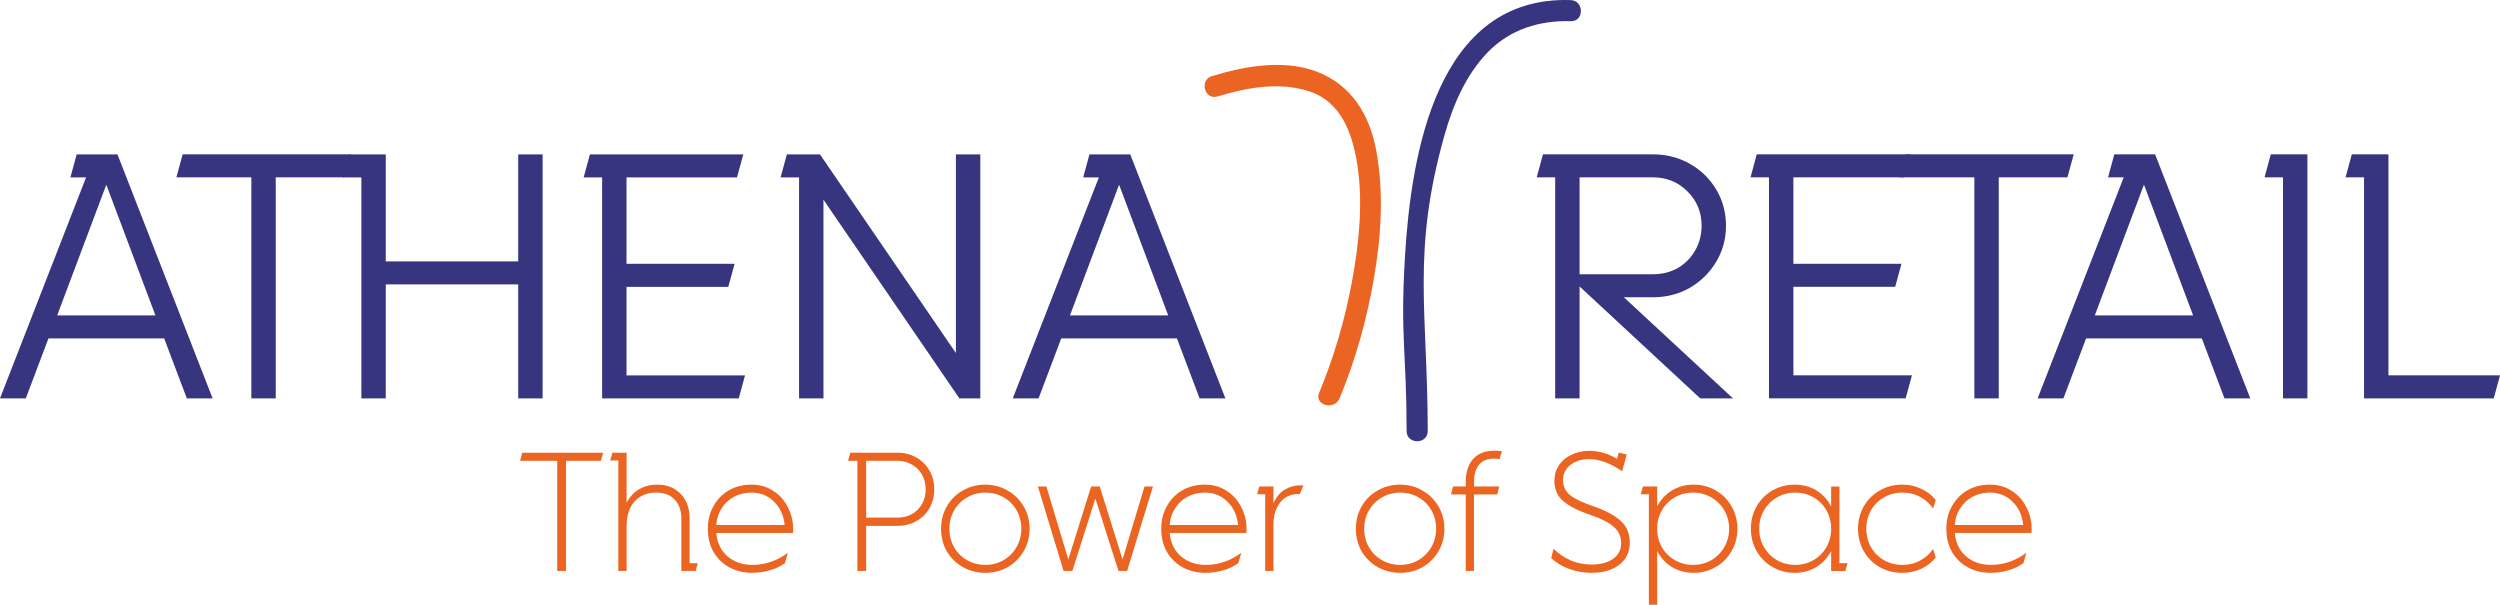 <svg xmlns:dc="http://purl.org/dc/elements/1.1/" xmlns:cc="http://creativecommons.org/ns#" xmlns:rdf="http://www.w3.org/1999/02/22-rdf-syntax-ns#" xmlns:svg="http://www.w3.org/2000/svg" xmlns="http://www.w3.org/2000/svg" xmlns:sodipodi="http://sodipodi.sourceforge.net/DTD/sodipodi-0.dtd" xmlns:inkscape="http://www.inkscape.org/namespaces/inkscape" inkscape:export-ydpi="18.394941" inkscape:export-xdpi="18.394941" inkscape:export-filename="\\Gcs-fs1\share\Marketing &amp; Commerciale\Athena Retail\Marketing &amp; Comunicazione\Marketing 2021\Nuovo logo Athena\logo 2021_322x78_14.png" width="1682.799" height="407.068" id="svg2985" xml:space="preserve" sodipodi:docname="Logo Athena 2021 con claim_original.svg" inkscape:version="0.92.4 (5da689c313, 2019-01-14)"><defs id="defs2989"><clipPath id="clipPath2999"><path inkscape:connector-curvature="0" d="M 0,595.28 H 841.89 V 0 H 0 Z" id="path3001"></path></clipPath></defs><path inkscape:connector-curvature="0" d="m 819.597,64.913 c 19.703,-5.974 41.472,-9.994 61.552,-3.486 21.787,7.061 29.275,28.725 32.479,49.355 4.019,25.878 1.137,53.097 -3.57,78.667 -4.714,25.606 -12.089,50.886 -22.093,74.927 -3.521,8.464 10.241,12.117 13.709,3.781 10.786,-25.923 18.368,-53.182 23.146,-80.832 4.87,-28.18 6.737,-57.25 1.645,-85.529 -4.35,-24.17 -16.565,-44.647 -40.21,-53.613 -22.212,-8.423 -48.457,-3.643 -70.437,3.02 -8.75,2.653 -5.018,16.375 3.779,13.709" id="path3085" style="fill:#eb6421;fill-opacity:1;fill-rule:nonzero;stroke:none;stroke-width:1.247"></path><path sodipodi:nodetypes="cccccccc" inkscape:connector-curvature="0" d="m 972.251,91.208 c 5.747,-20.45 14.443,-40.972 29.499,-56.35 14.792,-15.107 34.695,-21.254 55.513,-20.583 9.174,0.296 9.145,-13.922 0,-14.217 C 966.808,-2.857 949.816,104.002 945.69,173.097 c -3.209,53.737 1.081,63.304 1.13,117.03 0.01,9.169 14.224,9.169 14.217,0 -0.074,-80.584 -10.925,-120.118 11.215,-198.919 z" id="path3089" style="fill:#373480;fill-opacity:1;fill-rule:nonzero;stroke:none;stroke-width:1.247"></path><g aria-label="The Power of Space" style="font-style:normal;font-variant:normal;font-weight:bold;font-stretch:normal;font-size:113.716px;line-height:1.25;font-family:Campora;-inkscape-font-specification:'Campora, Bold';font-variant-ligatures:normal;font-variant-caps:normal;font-variant-numeric:normal;letter-spacing:-0.969px;word-spacing:0px;fill:#eb6421;stroke-width:1.292" id="text2635"><path d="M 404.529,310.182 H 380.99 v 74.143 h -5.913 v -74.143 h -25.018 l 1.478,-5.458 h 54.47 z" style="font-style:normal;font-variant:normal;font-weight:normal;font-stretch:normal;font-size:113.716px;font-family:'Campora Classic';-inkscape-font-specification:'Campora Classic';font-variant-ligatures:normal;font-variant-caps:normal;font-variant-numeric:normal;fill:#eb6421;stroke-width:1.292" id="path40" inkscape:connector-curvature="0"></path><path d="m 468.287,384.325 h -9.666 v -35.366 q 0,-8.074 -4.549,-12.736 -4.435,-4.662 -12.395,-4.662 -9.097,0 -14.556,6.027 -5.345,5.913 -5.345,16.716 v 30.021 h -5.572 v -74.37 h -5.458 l 1.478,-5.231 h 9.552 v 33.774 q 3.07,-6.027 8.301,-9.097 5.345,-3.184 12.168,-3.184 10.007,0 15.92,6.254 6.027,6.141 6.027,16.489 v 30.135 h 5.458 z" style="font-style:normal;font-variant:normal;font-weight:normal;font-stretch:normal;font-size:113.716px;font-family:'Campora Classic';-inkscape-font-specification:'Campora Classic';font-variant-ligatures:normal;font-variant-caps:normal;font-variant-numeric:normal;fill:#eb6421;stroke-width:1.292" id="path42" inkscape:connector-curvature="0"></path><path d="m 506.125,385.576 q -8.301,0 -15.124,-3.639 -6.709,-3.639 -10.689,-10.348 -3.866,-6.709 -3.866,-15.693 0,-8.415 3.753,-15.124 3.753,-6.823 10.348,-10.689 6.709,-3.866 15.238,-3.866 8.188,0 14.556,4.094 6.368,3.98 9.893,10.917 3.639,6.823 3.639,14.897 l -0.114,2.615 h -51.627 q 0.91,10.007 7.619,15.807 6.823,5.686 16.603,5.686 13.077,0 23.994,-8.188 l -2.047,7.05 q -4.662,3.298 -10.462,4.89 -5.686,1.592 -11.713,1.592 z m 22.061,-32.182 q -1.023,-9.78 -7.278,-15.807 -6.141,-6.027 -15.124,-6.027 -6.482,0 -11.713,2.843 -5.117,2.729 -8.301,7.733 -3.184,4.89 -3.639,11.258 z" style="font-style:normal;font-variant:normal;font-weight:normal;font-stretch:normal;font-size:113.716px;font-family:'Campora Classic';-inkscape-font-specification:'Campora Classic';font-variant-ligatures:normal;font-variant-caps:normal;font-variant-numeric:normal;fill:#eb6421;stroke-width:1.292" id="path44" inkscape:connector-curvature="0"></path><path d="m 604.078,304.724 q 7.05,0 12.622,3.184 5.686,3.184 8.87,8.756 3.298,5.572 3.298,12.622 0,7.05 -3.184,12.736 -3.184,5.572 -8.87,8.756 -5.686,3.184 -12.736,3.184 h -21.037 v 30.362 h -5.913 v -74.143 h -6.254 l 1.478,-5.458 z m 0,43.667 q 8.415,0 13.646,-5.345 5.345,-5.345 5.345,-13.76 0,-5.572 -2.502,-9.893 -2.502,-4.321 -6.823,-6.709 -4.321,-2.502 -9.666,-2.502 H 583.04 V 348.391 Z" style="font-style:normal;font-variant:normal;font-weight:normal;font-stretch:normal;font-size:113.716px;font-family:'Campora Classic';-inkscape-font-specification:'Campora Classic';font-variant-ligatures:normal;font-variant-caps:normal;font-variant-numeric:normal;fill:#eb6421;stroke-width:1.292" id="path46" inkscape:connector-curvature="0"></path><path d="m 663.245,385.576 q -8.301,0 -15.124,-3.866 -6.823,-3.866 -10.803,-10.576 -3.866,-6.823 -3.866,-15.238 0,-8.415 3.98,-15.238 3.98,-6.823 10.803,-10.576 6.823,-3.866 15.011,-3.866 8.188,0 15.011,3.98 6.823,3.866 10.803,10.689 3.98,6.823 3.98,15.011 0,8.301 -3.98,15.124 -3.866,6.709 -10.689,10.689 -6.823,3.866 -15.124,3.866 z m 0,-5.345 q 6.823,0 12.281,-3.184 5.572,-3.298 8.756,-8.87 3.184,-5.572 3.184,-12.281 0,-6.823 -3.184,-12.395 -3.184,-5.572 -8.756,-8.756 -5.572,-3.184 -12.281,-3.184 -6.709,0 -12.281,3.298 -5.572,3.184 -8.756,8.756 -3.184,5.572 -3.184,12.281 0,6.823 3.184,12.395 3.184,5.572 8.756,8.756 5.572,3.184 12.281,3.184 z" style="font-style:normal;font-variant:normal;font-weight:normal;font-stretch:normal;font-size:113.716px;font-family:'Campora Classic';-inkscape-font-specification:'Campora Classic';font-variant-ligatures:normal;font-variant-caps:normal;font-variant-numeric:normal;fill:#eb6421;stroke-width:1.292" id="path48" inkscape:connector-curvature="0"></path><path d="m 698.641,327.467 h 5.686 l 14.783,49.125 15.352,-49.125 h 5.8 l 15.352,49.125 14.783,-49.125 h 5.686 l -17.399,56.858 h -5.8 l -15.579,-48.784 -15.465,48.784 h -5.913 z" style="font-style:normal;font-variant:normal;font-weight:normal;font-stretch:normal;font-size:113.716px;font-family:'Campora Classic';-inkscape-font-specification:'Campora Classic';font-variant-ligatures:normal;font-variant-caps:normal;font-variant-numeric:normal;fill:#eb6421;stroke-width:1.292" id="path50" inkscape:connector-curvature="0"></path><path d="m 811.333,385.576 q -8.301,0 -15.124,-3.639 -6.709,-3.639 -10.689,-10.348 -3.866,-6.709 -3.866,-15.693 0,-8.415 3.753,-15.124 3.753,-6.823 10.348,-10.689 6.709,-3.866 15.238,-3.866 8.188,0 14.556,4.094 6.368,3.98 9.893,10.917 3.639,6.823 3.639,14.897 l -0.114,2.615 h -51.627 q 0.91,10.007 7.619,15.807 6.823,5.686 16.603,5.686 13.077,0 23.994,-8.188 l -2.047,7.05 q -4.662,3.298 -10.462,4.89 -5.686,1.592 -11.713,1.592 z m 22.061,-32.182 q -1.023,-9.78 -7.278,-15.807 -6.141,-6.027 -15.124,-6.027 -6.482,0 -11.713,2.843 -5.117,2.729 -8.301,7.733 -3.184,4.89 -3.639,11.258 z" style="font-style:normal;font-variant:normal;font-weight:normal;font-stretch:normal;font-size:113.716px;font-family:'Campora Classic';-inkscape-font-specification:'Campora Classic';font-variant-ligatures:normal;font-variant-caps:normal;font-variant-numeric:normal;fill:#eb6421;stroke-width:1.292" id="path52" inkscape:connector-curvature="0"></path><path d="m 875.392,326.671 q 1.251,0 1.933,0.114 l -2.388,5.8 q -5.117,-0.341 -9.211,2.047 -3.98,2.388 -6.254,7.164 -2.274,4.662 -2.274,10.917 v 31.613 h -5.572 v -51.627 h -5.458 l 1.478,-5.231 h 9.552 v 11.372 q 2.729,-6.368 7.505,-9.211 4.89,-2.957 10.689,-2.957 z" style="font-style:normal;font-variant:normal;font-weight:normal;font-stretch:normal;font-size:113.716px;font-family:'Campora Classic';-inkscape-font-specification:'Campora Classic';font-variant-ligatures:normal;font-variant-caps:normal;font-variant-numeric:normal;fill:#eb6421;stroke-width:1.292" id="path54" inkscape:connector-curvature="0"></path><path d="m 942.467,385.576 q -8.301,0 -15.124,-3.866 -6.823,-3.866 -10.803,-10.576 -3.866,-6.823 -3.866,-15.238 0,-8.415 3.98,-15.238 3.98,-6.823 10.803,-10.576 6.823,-3.866 15.011,-3.866 8.188,0 15.011,3.98 6.823,3.866 10.803,10.689 3.98,6.823 3.98,15.011 0,8.301 -3.98,15.124 -3.866,6.709 -10.689,10.689 -6.823,3.866 -15.124,3.866 z m 0,-5.345 q 6.823,0 12.281,-3.184 5.572,-3.298 8.756,-8.87 3.184,-5.572 3.184,-12.281 0,-6.823 -3.184,-12.395 -3.184,-5.572 -8.756,-8.756 -5.572,-3.184 -12.281,-3.184 -6.709,0 -12.281,3.298 -5.572,3.184 -8.756,8.756 -3.184,5.572 -3.184,12.281 0,6.823 3.184,12.395 3.184,5.572 8.756,8.756 5.572,3.184 12.281,3.184 z" style="font-style:normal;font-variant:normal;font-weight:normal;font-stretch:normal;font-size:113.716px;font-family:'Campora Classic';-inkscape-font-specification:'Campora Classic';font-variant-ligatures:normal;font-variant-caps:normal;font-variant-numeric:normal;fill:#eb6421;stroke-width:1.292" id="path56" inkscape:connector-curvature="0"></path><path d="m 976.726,332.812 1.365,-5.345 h 8.529 v -3.07 q 0,-9.78 4.89,-15.352 5.003,-5.686 14.442,-5.686 2.274,0 5.003,0.341 l -1.592,5.345 q -2.047,-0.341 -3.866,-0.341 -6.482,0 -9.893,4.094 -3.411,3.98 -3.411,11.599 v 3.07 h 16.944 l -1.365,5.345 h -15.579 v 51.513 h -5.572 v -51.513 z" style="font-style:normal;font-variant:normal;font-weight:normal;font-stretch:normal;font-size:113.716px;font-family:'Campora Classic';-inkscape-font-specification:'Campora Classic';font-variant-ligatures:normal;font-variant-caps:normal;font-variant-numeric:normal;fill:#eb6421;stroke-width:1.292" id="path58" inkscape:connector-curvature="0"></path><path d="m 1071.321,385.576 q -7.619,0 -14.783,-2.502 -7.05,-2.502 -12.395,-7.392 l 1.592,-6.254 q 10.917,10.576 25.7,10.576 8.756,0 14.214,-3.753 5.572,-3.866 5.572,-10.576 0,-7.05 -5.345,-11.372 -5.231,-4.321 -15.124,-7.619 -12.168,-4.094 -18.308,-9.211 -6.141,-5.117 -6.141,-13.873 0,-5.913 3.07,-10.462 3.07,-4.549 8.415,-7.05 5.345,-2.615 11.94,-2.615 9.78,0 18.649,5.345 l 1.251,-4.207 5.345,1.365 -3.07,11.258 q -11.826,-8.188 -22.175,-8.188 -7.733,0 -12.736,3.98 -4.89,3.98 -4.89,10.007 0,6.482 4.89,10.348 5.003,3.866 15.806,7.505 12.054,4.207 18.081,9.666 6.141,5.458 6.141,14.783 0,9.438 -7.164,14.897 -7.05,5.345 -18.536,5.345 z" style="font-style:normal;font-variant:normal;font-weight:normal;font-stretch:normal;font-size:113.716px;font-family:'Campora Classic';-inkscape-font-specification:'Campora Classic';font-variant-ligatures:normal;font-variant-caps:normal;font-variant-numeric:normal;fill:#eb6421;stroke-width:1.292" id="path60" inkscape:connector-curvature="0"></path><path d="m 1140.024,385.576 q -8.188,0 -14.556,-3.866 -6.368,-3.866 -10.007,-10.803 v 36.162 h -5.572 v -74.37 h -5.458 l 1.478,-5.231 h 9.552 v 13.418 q 3.639,-6.937 10.007,-10.803 6.368,-3.866 14.556,-3.866 8.074,0 14.783,3.866 6.823,3.866 10.689,10.689 3.98,6.823 3.98,15.124 0,8.301 -3.98,15.124 -3.866,6.823 -10.689,10.689 -6.709,3.866 -14.783,3.866 z m -0.341,-5.345 q 6.709,0 12.281,-3.184 5.572,-3.298 8.756,-8.87 3.184,-5.572 3.184,-12.281 0,-6.709 -3.184,-12.281 -3.184,-5.572 -8.756,-8.756 -5.572,-3.298 -12.281,-3.298 -6.709,0 -12.281,3.184 -5.572,3.184 -8.756,8.756 -3.184,5.572 -3.184,12.395 0,6.823 3.184,12.395 3.184,5.572 8.756,8.756 5.572,3.184 12.281,3.184 z" style="font-style:normal;font-variant:normal;font-weight:normal;font-stretch:normal;font-size:113.716px;font-family:'Campora Classic';-inkscape-font-specification:'Campora Classic';font-variant-ligatures:normal;font-variant-caps:normal;font-variant-numeric:normal;fill:#eb6421;stroke-width:1.292" id="path62" inkscape:connector-curvature="0"></path><path d="m 1208.022,385.576 q -8.074,0 -14.897,-3.866 -6.709,-3.866 -10.689,-10.689 -3.866,-6.823 -3.866,-15.124 0,-8.301 3.866,-15.124 3.98,-6.823 10.689,-10.689 6.823,-3.866 14.897,-3.866 8.188,0 14.556,3.866 6.368,3.866 10.007,10.803 v -13.418 h 5.572 v 51.627 h 5.458 l -1.478,5.231 h -9.552 v -13.418 q -3.639,6.937 -10.007,10.803 -6.368,3.866 -14.556,3.866 z m 0.341,-5.345 q 6.709,0 12.281,-3.184 5.572,-3.184 8.756,-8.756 3.184,-5.572 3.184,-12.395 0,-6.823 -3.184,-12.395 -3.184,-5.572 -8.756,-8.756 -5.572,-3.184 -12.281,-3.184 -6.709,0 -12.281,3.298 -5.572,3.184 -8.756,8.756 -3.184,5.572 -3.184,12.281 0,6.709 3.184,12.281 3.184,5.572 8.756,8.87 5.572,3.184 12.281,3.184 z" style="font-style:normal;font-variant:normal;font-weight:normal;font-stretch:normal;font-size:113.716px;font-family:'Campora Classic';-inkscape-font-specification:'Campora Classic';font-variant-ligatures:normal;font-variant-caps:normal;font-variant-numeric:normal;fill:#eb6421;stroke-width:1.292" id="path64" inkscape:connector-curvature="0"></path><path d="m 1280.465,385.576 q -8.415,0 -15.238,-3.866 -6.823,-3.98 -10.689,-10.689 -3.866,-6.823 -3.866,-15.124 0,-8.301 3.866,-15.011 3.866,-6.823 10.689,-10.689 6.823,-3.98 15.238,-3.98 7.05,0 12.85,2.843 5.913,2.729 9.666,7.505 l -1.819,5.686 q -3.184,-4.776 -8.643,-7.733 -5.345,-2.957 -12.054,-2.957 -6.823,0 -12.395,3.298 -5.572,3.184 -8.756,8.756 -3.07,5.572 -3.07,12.281 0,6.709 3.07,12.281 3.184,5.572 8.756,8.87 5.572,3.184 12.395,3.184 6.709,0 12.054,-2.957 5.458,-2.957 8.643,-7.733 l 1.819,5.686 q -3.753,4.776 -9.666,7.619 -5.8,2.729 -12.85,2.729 z" style="font-style:normal;font-variant:normal;font-weight:normal;font-stretch:normal;font-size:113.716px;font-family:'Campora Classic';-inkscape-font-specification:'Campora Classic';font-variant-ligatures:normal;font-variant-caps:normal;font-variant-numeric:normal;fill:#eb6421;stroke-width:1.292" id="path66" inkscape:connector-curvature="0"></path><path d="m 1339.794,385.576 q -8.301,0 -15.124,-3.639 -6.709,-3.639 -10.689,-10.348 -3.866,-6.709 -3.866,-15.693 0,-8.415 3.753,-15.124 3.753,-6.823 10.348,-10.689 6.709,-3.866 15.238,-3.866 8.188,0 14.556,4.094 6.368,3.98 9.893,10.917 3.639,6.823 3.639,14.897 l -0.114,2.615 h -51.627 q 0.91,10.007 7.619,15.807 6.823,5.686 16.602,5.686 13.077,0 23.994,-8.188 l -2.047,7.05 q -4.662,3.298 -10.462,4.89 -5.686,1.592 -11.713,1.592 z m 22.061,-32.182 q -1.024,-9.78 -7.278,-15.807 -6.141,-6.027 -15.124,-6.027 -6.482,0 -11.713,2.843 -5.117,2.729 -8.301,7.733 -3.184,4.89 -3.639,11.258 z" style="font-style:normal;font-variant:normal;font-weight:normal;font-stretch:normal;font-size:113.716px;font-family:'Campora Classic';-inkscape-font-specification:'Campora Classic';font-variant-ligatures:normal;font-variant-caps:normal;font-variant-numeric:normal;fill:#eb6421;stroke-width:1.292" id="path68" inkscape:connector-curvature="0"></path></g><g aria-label="RETAIL" style="font-style:normal;font-variant:normal;font-weight:normal;font-stretch:normal;font-size:160px;line-height:1.25;font-family:Campora;-inkscape-font-specification:Campora;letter-spacing:0px;word-spacing:0px;fill:#373480" id="text842"><path d="m 1166.5,268.151 h -22.059 l -81.195,-75.328 v 75.328 h -16.427 V 119.372 h -12.437 l 4.224,-15.488 h 73.92 q 13.611,0 24.875,6.336 11.264,6.336 17.835,17.365 6.571,11.029 6.571,24.405 0,13.141 -6.571,24.171 -6.571,11.029 -17.835,17.6 -11.264,6.336 -24.64,6.336 h -19.712 z M 1063.247,184.609 h 49.28 q 9.387,0 16.896,-4.224 7.509,-4.459 11.733,-11.968 4.224,-7.509 4.224,-16.427 0,-13.845 -9.621,-23.232 -9.387,-9.387 -23.232,-9.387 h -49.28 z" style="font-style:normal;font-variant:normal;font-weight:500;font-stretch:normal;font-size:234.667px;font-family:'Campora Classic';-inkscape-font-specification:'Campora Classic Medium';font-variant-ligatures:normal;font-variant-caps:normal;font-variant-numeric:normal;fill:#373480" id="path27" inkscape:connector-curvature="0"></path><path d="m 1190.737,119.372 h -12.437 l 4.224,-15.488 h 103.254 l -4.224,15.488 h -74.389 v 58.197 h 72.747 l -4.224,15.488 h -68.523 v 59.605 h 79.787 l -4.224,15.488 h -91.989 z" style="font-style:normal;font-variant:normal;font-weight:500;font-stretch:normal;font-size:234.667px;font-family:'Campora Classic';-inkscape-font-specification:'Campora Classic Medium';font-variant-ligatures:normal;font-variant-caps:normal;font-variant-numeric:normal;fill:#373480" id="path29" inkscape:connector-curvature="0"></path><path d="m 1391.639,119.372 h -46.229 V 268.151 H 1328.983 V 119.372 h -50.453 l 4.224,-15.488 h 113.109 z" style="font-style:normal;font-variant:normal;font-weight:500;font-stretch:normal;font-size:234.667px;font-family:'Campora Classic';-inkscape-font-specification:'Campora Classic Medium';font-variant-ligatures:normal;font-variant-caps:normal;font-variant-numeric:normal;fill:#373480" id="path31" inkscape:connector-curvature="0"></path><path d="m 1429.527,119.372 h -10.56 l 4.224,-15.488 h 27.456 l 64.064,164.267 h -17.365 l -15.253,-40.363 h -77.909 l -15.253,40.363 h -17.365 z m 46.699,92.928 -33.088,-88 -33.088,88 z" style="font-style:normal;font-variant:normal;font-weight:500;font-stretch:normal;font-size:234.667px;font-family:'Campora Classic';-inkscape-font-specification:'Campora Classic Medium';font-variant-ligatures:normal;font-variant-caps:normal;font-variant-numeric:normal;fill:#373480" id="path33" inkscape:connector-curvature="0"></path><path d="M 1536.737,119.372 H 1524.3 l 4.224,-15.488 h 24.64 v 164.267 h -16.427 z" style="font-style:normal;font-variant:normal;font-weight:500;font-stretch:normal;font-size:234.667px;font-family:'Campora Classic';-inkscape-font-specification:'Campora Classic Medium';font-variant-ligatures:normal;font-variant-caps:normal;font-variant-numeric:normal;fill:#373480" id="path35" inkscape:connector-curvature="0"></path><path d="m 1591.279,119.372 h -12.437 l 4.224,-15.488 h 24.64 v 148.779 h 75.094 l -4.224,15.488 h -87.296 z" style="font-style:normal;font-variant:normal;font-weight:500;font-stretch:normal;font-size:234.667px;font-family:'Campora Classic';-inkscape-font-specification:'Campora Classic Medium';font-variant-ligatures:normal;font-variant-caps:normal;font-variant-numeric:normal;fill:#373480" id="path37" inkscape:connector-curvature="0"></path></g><path inkscape:connector-curvature="0" d="m 0,268.151 h 17.361 l 15.25,-40.354 h 77.892 l 15.25,40.354 h 17.361 l -64.05,-164.23 H 51.615 l -4.223,15.485 h 10.558 z m 38.477,-55.838 33.081,-87.98 33.081,87.98 z" style="font-style:normal;font-variant:normal;font-weight:500;font-stretch:normal;font-size:240px;line-height:1.25;font-family:Campora;-inkscape-font-specification:'Campora Medium';letter-spacing:0px;word-spacing:0px;fill:#373480;stroke-width:0.978" id="path888-3"></path><path inkscape:connector-curvature="0" d="m 681.721,268.151 h 17.361 l 15.25,-40.354 h 77.892 l 15.25,40.354 h 17.361 l -64.05,-164.23 h -27.45 l -4.223,15.485 h 10.558 z m 38.477,-55.838 33.081,-87.98 33.081,87.98 z" style="font-style:normal;font-variant:normal;font-weight:500;font-stretch:normal;font-size:240px;line-height:1.25;font-family:Campora;-inkscape-font-specification:'Campora Medium';letter-spacing:0px;word-spacing:0px;fill:#373480;stroke-width:0.978" id="path896-8"></path><g transform="translate(-13.8)" id="g59"><path id="path892-2" style="font-style:normal;font-variant:normal;font-weight:500;font-stretch:normal;font-size:240px;line-height:1.25;font-family:Campora;-inkscape-font-specification:'Campora Medium';letter-spacing:0px;word-spacing:0px;fill:#373480;stroke-width:0.978" d="m 419.103,268.151 h 91.969 l 4.223,-15.485 h -79.769 v -59.592 h 68.507 l 4.223,-15.485 h -72.73 v -58.184 h 74.373 l 4.223,-15.485 H 410.892 l -4.223,15.485 h 12.435 z" inkscape:connector-curvature="0"></path><path id="path894-9" style="font-style:normal;font-variant:normal;font-weight:500;font-stretch:normal;font-size:240px;line-height:1.25;font-family:Campora;-inkscape-font-specification:'Campora Medium';letter-spacing:0px;word-spacing:0px;fill:#373480;stroke-width:0.978" d="m 551.666,268.151 h 16.423 V 134.421 l 91.5,133.73 h 14.077 v -164.23 h -16.423 V 237.651 L 565.743,103.921 h -22.288 l -4.223,15.485 h 12.435 z" inkscape:connector-curvature="0"></path><g id="g51"><path inkscape:connector-curvature="0" d="m 257.041,268.151 h 16.423 v -76.719 h 89.153 v 76.719 h 16.423 v -164.23 h -16.423 v 72.027 h -89.153 v -72.027 h -24.634 l -4.223,15.485 h 12.435 z" style="font-style:normal;font-variant:normal;font-weight:500;font-stretch:normal;font-size:240px;line-height:1.25;font-family:Campora;-inkscape-font-specification:'Campora Medium';letter-spacing:0px;word-spacing:0px;fill:#373480;stroke-width:0.978" id="path890-8"></path><g aria-label="T" style="font-style:normal;font-variant:normal;font-weight:normal;font-stretch:normal;font-size:160px;line-height:1.25;font-family:Campora;-inkscape-font-specification:Campora;letter-spacing:0px;word-spacing:0px;fill:#373480" id="text842-9"><path d="m 245.639,119.372 h -46.229 V 268.15 H 182.983 V 119.372 h -50.453 l 4.224,-15.488 h 113.109 z" style="font-style:normal;font-variant:normal;font-weight:500;font-stretch:normal;font-size:234.667px;font-family:'Campora Classic';-inkscape-font-specification:'Campora Classic Medium';font-variant-ligatures:normal;font-variant-caps:normal;font-variant-numeric:normal;fill:#373480" id="path24" inkscape:connector-curvature="0"></path></g></g></g></svg>